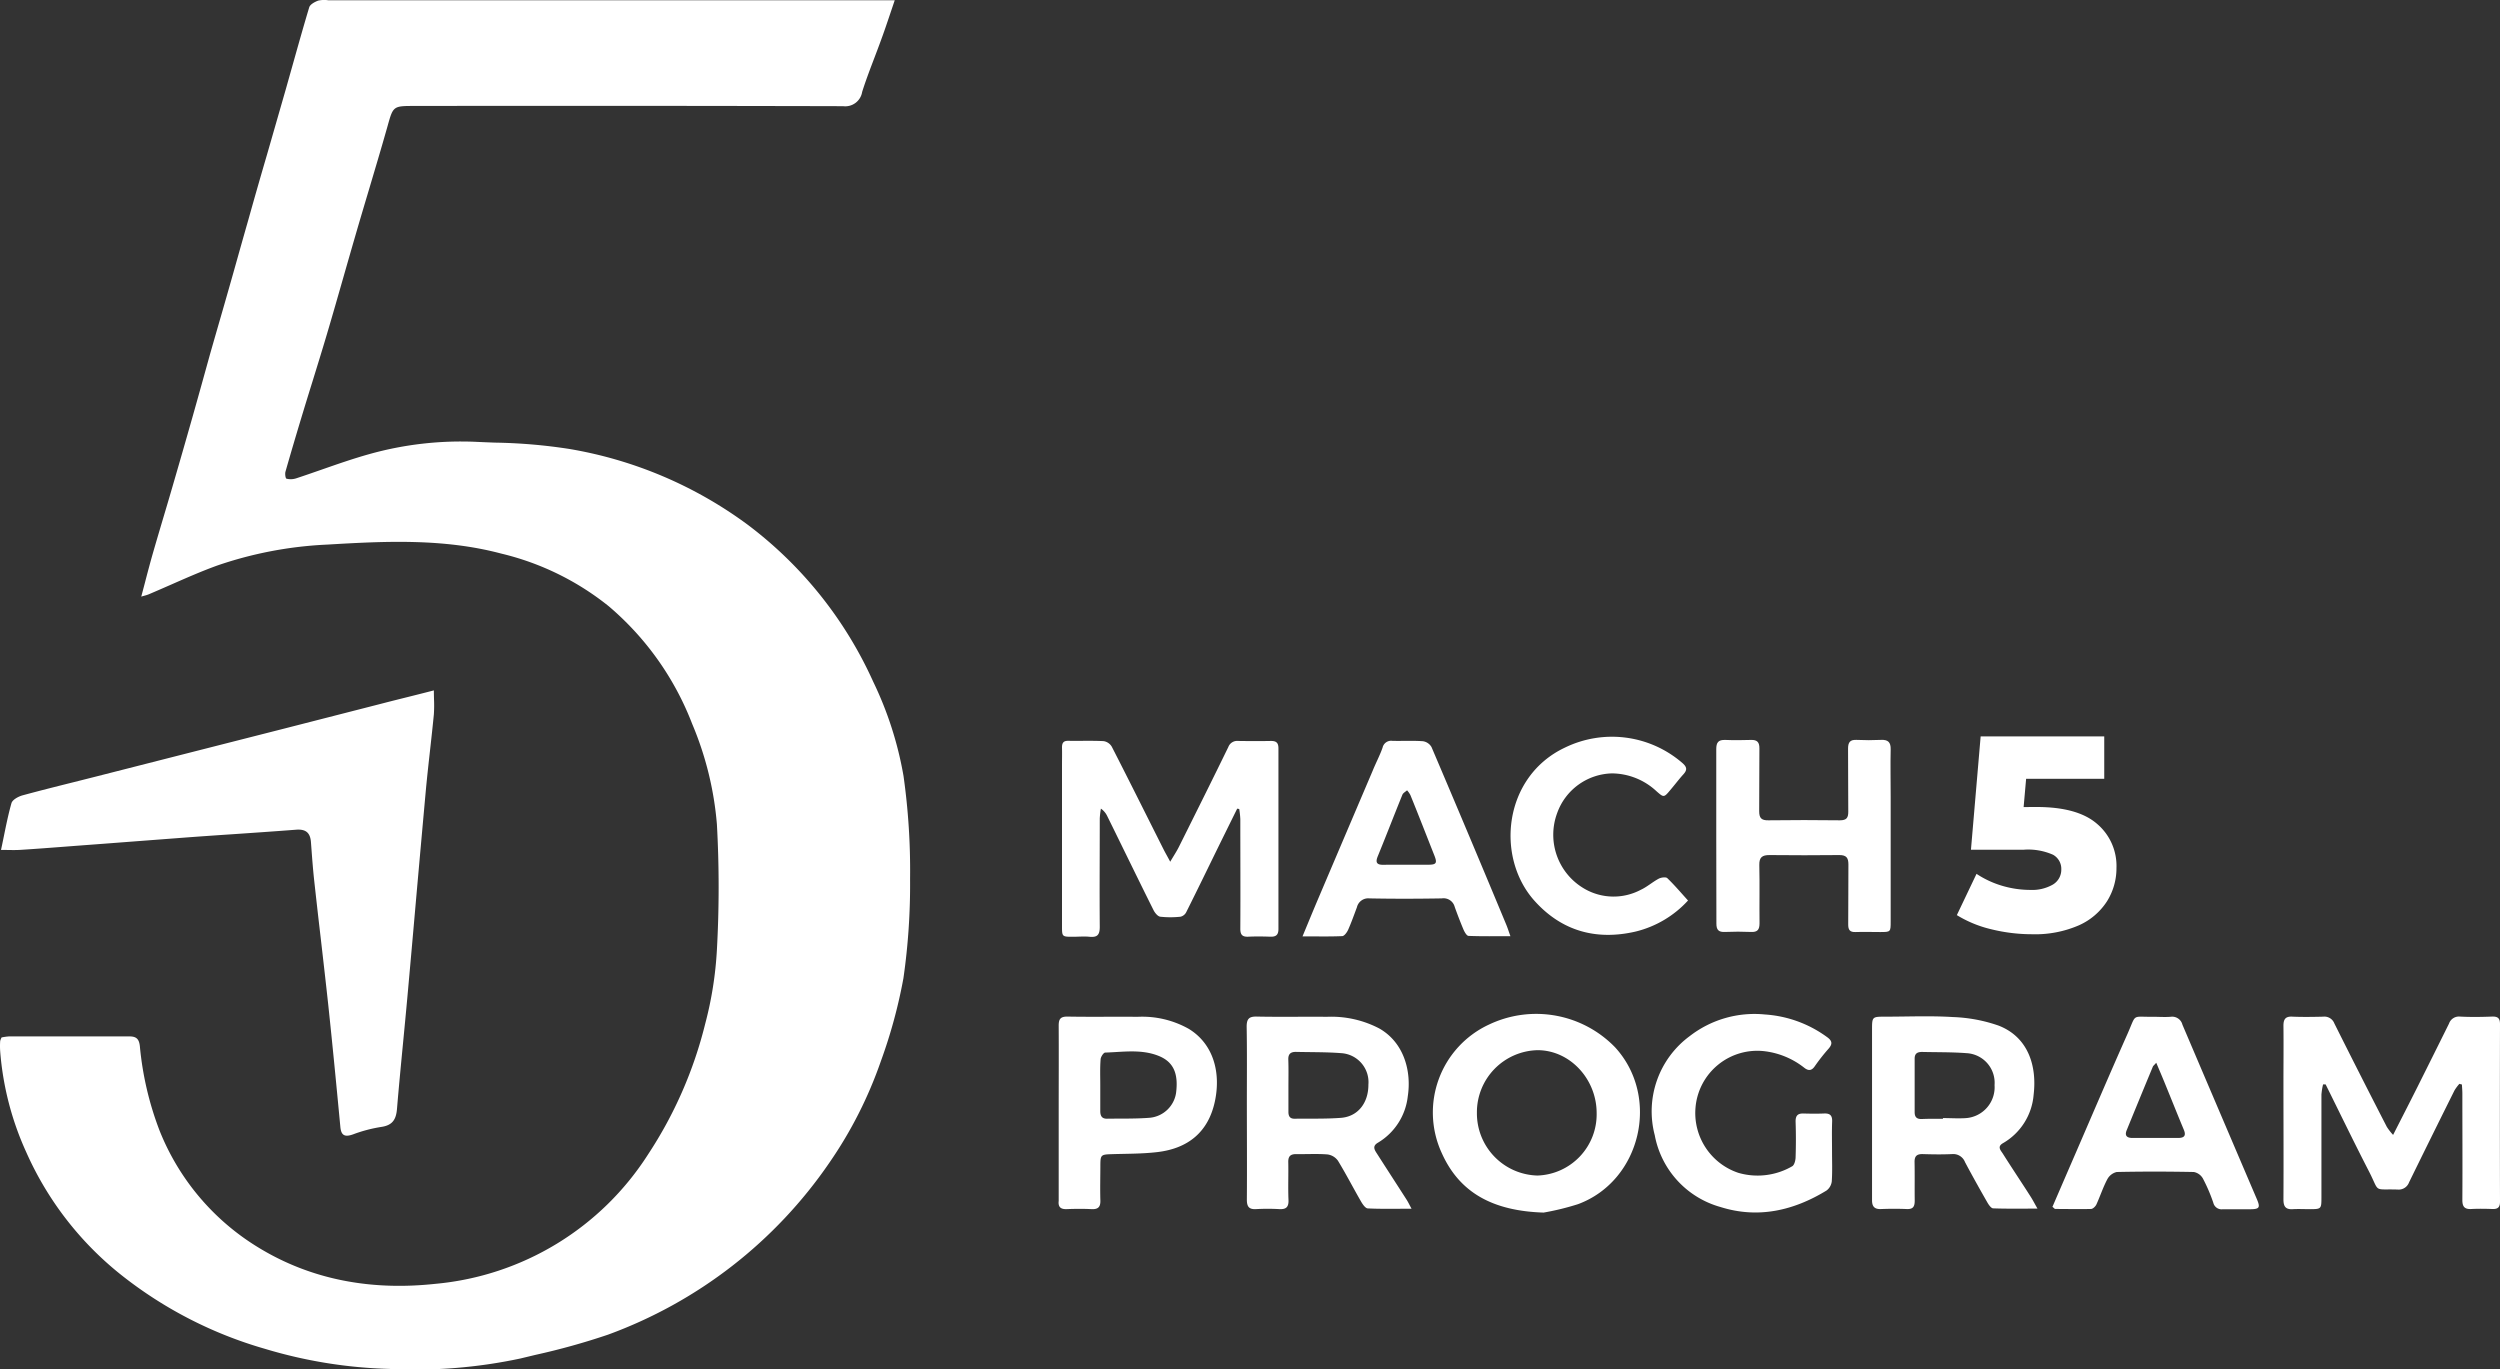 <?xml version="1.0" encoding="UTF-8"?> <svg xmlns="http://www.w3.org/2000/svg" width="321" height="175.806" viewBox="0 0 321 175.806"><rect x="0" y="0" width="321" height="175.806" fill="#333333" stroke="none"/><g id="Group_107" data-name="Group 107" transform="translate(0 -0.27)"><path id="Path_1" data-name="Path 1" d="M1.171,133.344a7.46,7.46,0,0,0-.964.133,1.886,1.886,0,0,0-.185.467,9.7,9.7,0,0,0,0,1.294,38.318,38.318,0,0,0,3.354,12.984,41.749,41.749,0,0,0,12.217,15.773,53.42,53.42,0,0,0,18.4,9.457,60.829,60.829,0,0,0,15.975,2.587,64.767,64.767,0,0,0,16.887-1.346c.627-.153,1.256-.3,1.885-.454a88.985,88.985,0,0,0,9.3-2.588,58.991,58.991,0,0,0,28.469-22.113,54.056,54.056,0,0,0,6.6-13.03A65.554,65.554,0,0,0,116,125.873a84.131,84.131,0,0,0,.854-12.765,86.83,86.83,0,0,0-.842-13.2,45.734,45.734,0,0,0-3.9-12.124A51.911,51.911,0,0,0,96.04,67.671a53.467,53.467,0,0,0-22.909-9.751,68.973,68.973,0,0,0-9.6-.818c-.768-.03-1.536-.059-2.3-.095A43.608,43.608,0,0,0,47.4,58.583c-2.058.576-4.078,1.281-6.1,1.986-1.1.382-2.19.765-3.291,1.126a2.24,2.24,0,0,1-1.218.04c-.139-.029-.214-.612-.139-.895.693-2.431,1.415-4.861,2.148-7.286q.645-2.126,1.307-4.251c.633-2.047,1.267-4.094,1.874-6.141.713-2.4,1.405-4.829,2.1-7.256q.813-2.848,1.637-5.688c.536-1.844,1.085-3.683,1.634-5.523.8-2.695,1.608-5.39,2.373-8.1l.049-.174c.712-2.545.712-2.545,3.5-2.545q27.493-.04,54.987.029a2.2,2.2,0,0,0,2.442-1.842c.467-1.472,1.016-2.914,1.566-4.359.3-.788.6-1.578.887-2.373.385-1.043.744-2.109,1.129-3.251.193-.571.392-1.162.6-1.778H42.145a3.661,3.661,0,0,0-1.287.046c-.45.167-1.039.485-1.155.866-.729,2.423-1.412,4.86-2.1,7.3q-.446,1.588-.895,3.176-1.224,4.266-2.454,8.539Q33.04,24.37,31.885,28.5q-.71,2.483-1.409,4.973-.5,1.79-1.011,3.577-.665,2.343-1.345,4.687-.556,1.928-1.109,3.858c-.762,2.754-1.53,5.52-2.309,8.273q-1.253,4.417-2.535,8.816-.547,1.886-1.11,3.768c-.471,1.586-.941,3.171-1.4,4.76-.362,1.265-.7,2.536-1.046,3.871-.153.584-.31,1.179-.473,1.792.169-.052.313-.092.438-.127a4.11,4.11,0,0,0,.52-.167c.939-.4,1.874-.808,2.81-1.219,1.951-.858,3.9-1.717,5.9-2.447a50.273,50.273,0,0,1,14.209-2.719c7.465-.445,14.953-.808,22.349,1.155a35.03,35.03,0,0,1,13.8,6.761A37.4,37.4,0,0,1,88.869,93.2a41.968,41.968,0,0,1,3.181,12.9,146.026,146.026,0,0,1,0,16.136,46.948,46.948,0,0,1-1.507,9.509,53.892,53.892,0,0,1-7.327,16.743A36.324,36.324,0,0,1,55.9,165.115c-8.06.872-15.906-.421-22.955-4.809a30.971,30.971,0,0,1-12.448-14.844,40.647,40.647,0,0,1-2.54-10.871c-.1-.866-.4-1.247-1.34-1.247ZM.484,107.7c-.114.557-.229,1.123-.353,1.7.3,0,.58,0,.856.008.63.01,1.218.018,1.8-.026,1.893-.12,3.782-.265,5.674-.41l1.664-.127q3.164-.234,6.329-.478,3.954-.3,7.909-.6,2.733-.2,5.466-.38c2.733-.186,5.466-.372,8.2-.584,1.224-.092,1.8.381,1.894,1.576q.028.369.055.737c.107,1.43.214,2.863.372,4.292q.4,3.645.827,7.29c.335,2.917.671,5.833.986,8.749.549,5.161,1.045,10.329,1.536,15.5.1,1.149.589,1.345,1.634.976a18.3,18.3,0,0,1,3.608-.953c1.455-.208,1.917-.947,2.032-2.31.239-2.868.515-5.735.791-8.6.185-1.916.369-3.833.543-5.75q.52-5.757,1.024-11.516.652-7.383,1.32-14.765c.165-1.8.364-3.6.564-5.4.172-1.544.343-3.089.493-4.636a17.675,17.675,0,0,0,.019-1.938c-.009-.362-.019-.738-.019-1.139-1.23.321-2.416.617-3.58.908-1.1.274-2.174.544-3.25.824L36.613,93.79,24.351,96.913l-12.257,3.124q-1.329.337-2.659.67c-2.183.547-4.366,1.094-6.538,1.685-.543.15-1.3.56-1.426,1.005C1.076,104.793.786,106.217.484,107.7Z" fill="#fff" fill-rule="evenodd"></path><path id="Path_3" data-name="Path 3" d="M158.856,104.1q-1.077,2.181-2.152,4.361c-1.462,2.98-2.907,5.968-4.393,8.936a1.1,1.1,0,0,1-.3.368,1.121,1.121,0,0,1-.423.21,12.014,12.014,0,0,1-2.613,0c-.323-.045-.686-.493-.86-.84-2.019-4.038-3.969-8.076-5.952-12.09a2.455,2.455,0,0,0-.807-.949,11.026,11.026,0,0,0-.146,1.256c0,4.639-.04,9.287,0,13.923,0,1.058-.331,1.373-1.324,1.276-.7-.069-1.414,0-2.116,0-1.4,0-1.409,0-1.409-1.373V98.561c0-.771.02-1.547,0-2.318,0-.585.185-.864.807-.852,1.514.024,3.033-.036,4.539.04a1.481,1.481,0,0,1,1.042.707c2.261,4.413,4.47,8.855,6.7,13.285.206.4.444.808.807,1.494.457-.775.828-1.336,1.127-1.934,2.124-4.26,4.252-8.52,6.336-12.8a1.21,1.21,0,0,1,1.251-.775c1.41.02,2.827.028,4.236,0,.7,0,.945.271.945.957v23.2c0,.767-.335,1-1.042.977-.94-.033-1.885-.045-2.826,0-.808.036-1.034-.283-1.026-1.062.028-4.676,0-9.348,0-14.024a11.973,11.973,0,0,0-.137-1.309Z" fill="#fff"></path><path id="Path_4" data-name="Path 4" d="M315.783,139.435a6.1,6.1,0,0,0-.622.836q-2.94,5.9-5.839,11.815a1.417,1.417,0,0,1-1.486.921c-3.17-.093-2.245.44-3.634-2.277-1.914-3.715-3.735-7.483-5.593-11.226h-.327a8.627,8.627,0,0,0-.21,1.308v13.221c0,1.458-.032,1.486-1.446,1.494-.743,0-1.486-.041-2.22,0-.941.06-1.212-.351-1.212-1.252.028-4.979,0-9.958,0-14.941,0-2.455.028-4.914,0-7.369,0-.884.307-1.212,1.183-1.155,1.309.053,2.621.032,3.933,0a1.362,1.362,0,0,1,1.418.864q3.332,6.663,6.739,13.281a7.313,7.313,0,0,0,.808,1.038c1.114-2.193,2.136-4.183,3.141-6.186q2.019-4.038,4.038-8.109a1.347,1.347,0,0,1,1.393-.9c1.377.073,2.758.052,4.139,0,.723-.02,1.014.2,1.014.965q-.031,11.407,0,22.811c0,.715-.283.953-.961.933-.9-.033-1.817-.049-2.722,0s-1.159-.34-1.15-1.192c.028-4.542,0-9.085,0-13.624,0-.4-.037-.779-.057-1.167Z" fill="#fff"></path><path id="Path_5" data-name="Path 5" d="M198.2,155.966c-6.5-.206-10.806-2.536-13.091-7.673a12.441,12.441,0,0,1,6.057-16.459,14.1,14.1,0,0,1,16.221,2.92c5.827,6.376,3.319,17.121-4.757,20.126A33.313,33.313,0,0,1,198.2,155.966Zm-8.564-12.833a7.982,7.982,0,0,0,7.773,8.076,7.861,7.861,0,0,0,7.6-8.02c0-4.377-3.436-8.076-7.587-8.076A7.972,7.972,0,0,0,189.635,143.133Z" fill="#fff"></path><path id="Path_6" data-name="Path 6" d="M261.613,155.456c-2.092,0-3.888.032-5.685-.033-.259,0-.566-.44-.739-.738-.982-1.717-1.951-3.445-2.879-5.193a1.62,1.62,0,0,0-1.648-1.038c-1.276.06-2.556.04-3.832,0-.747,0-1.01.3-1,1.025.032,1.648,0,3.3.02,4.947,0,.755-.194,1.119-1.014,1.086-1.11-.048-2.221-.044-3.327,0-.84.033-1.143-.347-1.139-1.138v-21.9c0-1.659.024-1.663,1.7-1.663,2.891,0,5.795-.13,8.674.048a19.876,19.876,0,0,1,5.879,1.1c3.772,1.462,4.943,5.141,4.494,8.884a7.9,7.9,0,0,1-3.949,6.219c-.779.456-.25.945,0,1.344,1.179,1.874,2.423,3.715,3.606,5.577C261.02,154.374,261.23,154.785,261.613,155.456Zm-12.138-11.533v-.093c1,0,2.019.077,3.016,0a3.972,3.972,0,0,0,3.61-4.232,3.809,3.809,0,0,0-3.577-4.1c-1.9-.146-3.82-.113-5.73-.158-.6,0-.957.194-.953.864v6.865c0,.658.29.9.916.884C247.662,143.911,248.566,143.923,249.475,143.923Z" fill="#fff"></path><path id="Path_7" data-name="Path 7" d="M181.243,155.471c-2.072,0-3.844.044-5.609-.04-.307,0-.662-.517-.868-.873-1.006-1.74-1.926-3.533-2.972-5.249a1.964,1.964,0,0,0-1.333-.808c-1.336-.109-2.685-.02-4.038-.044-.731,0-1.022.283-1.009,1.026.036,1.615-.041,3.23.028,4.845.044.965-.335,1.244-1.212,1.191a26.39,26.39,0,0,0-2.923,0c-.933.061-1.211-.314-1.211-1.211.032-4.167,0-8.338,0-12.518,0-3.23.032-6.461-.025-9.691,0-1.026.319-1.329,1.333-1.3,2.992.06,5.984,0,8.976.028a13.285,13.285,0,0,1,6.712,1.494c3.23,1.837,4.155,5.576,3.666,8.722A7.948,7.948,0,0,1,176.914,147c-.763.448-.4.953-.085,1.438,1.264,1.978,2.544,3.945,3.812,5.924C180.811,154.635,180.948,154.93,181.243,155.471Zm-15.809-15.849v3.42c0,.585.226.884.807.872,1.979-.028,3.966.036,5.936-.113,2.173-.165,3.534-1.91,3.526-4.268a3.732,3.732,0,0,0-3.493-4.038c-1.935-.15-3.885-.117-5.827-.162-.667,0-.982.275-.965.969C165.458,137.4,165.438,138.511,165.434,139.622Z" fill="#fff"></path><path id="Path_8" data-name="Path 8" d="M220.368,107.669V96.464c0-.868.262-1.211,1.151-1.187,1.106.048,2.22.032,3.331,0,.775-.02,1.066.3,1.058,1.086-.032,2.689,0,5.383-.028,8.076,0,.884.3,1.171,1.175,1.159q4.592-.06,9.186,0c.868,0,1.086-.331,1.078-1.131-.032-2.689,0-5.382-.028-8.076,0-.808.255-1.159,1.094-1.119,1.042.049,2.088.049,3.13,0,.908-.044,1.268.295,1.248,1.211-.045,2.019,0,4.038,0,6.057v16.051c0,1.341,0,1.353-1.349,1.353-1.046,0-2.092-.036-3.13,0-.771.036-.981-.279-.973-1,.029-2.556,0-5.113.025-7.673,0-.86-.263-1.211-1.155-1.211q-4.491.048-8.985,0c-.929,0-1.324.287-1.3,1.284.056,2.487,0,4.979.028,7.47,0,.828-.258,1.159-1.1,1.119-1.107-.049-2.221-.049-3.328,0-.832.036-1.118-.259-1.11-1.1C220.388,115.14,220.368,111.4,220.368,107.669Z" fill="#fff"></path><path id="Path_9" data-name="Path 9" d="M167.243,120.5c.707-1.705,1.288-3.122,1.886-4.535q3.561-8.371,7.127-16.742c.4-.989.912-1.946,1.268-2.956a1.122,1.122,0,0,1,1.256-.872c1.312.032,2.628-.048,3.933.049a1.526,1.526,0,0,1,1.094.751q4.845,11.375,9.594,22.794c.178.424.315.868.537,1.486-1.857,0-3.634.033-5.374-.036-.234,0-.517-.5-.65-.808-.4-.953-.776-1.926-1.127-2.907a1.481,1.481,0,0,0-1.656-1.1c-3.093.052-6.186.06-9.287,0a1.493,1.493,0,0,0-1.615,1.138c-.364.973-.711,1.955-1.131,2.9-.149.327-.493.807-.767.807C170.728,120.538,169.129,120.5,167.243,120.5Zm13.325-9.2H183.4c1.042,0,1.159-.218.763-1.212-1.021-2.58-2.019-5.16-3.069-7.732a3.044,3.044,0,0,0-.428-.61c-.206.19-.508.339-.6.573-1.07,2.629-2.088,5.282-3.166,7.911-.356.868-.032,1.094.767,1.082.941-.02,1.914-.012,2.887-.012Z" fill="#fff"></path><path id="Path_10" data-name="Path 10" d="M263.531,155.234q1.509-3.5,3.02-6.986c2.2-5.08,4.369-10.168,6.618-15.224,1.179-2.653.489-2.16,3.231-2.2.771,0,1.55.06,2.318,0a1.357,1.357,0,0,1,1.506,1.017q4.793,11.25,9.594,22.484c.4.969.283,1.191-.775,1.211h-3.634a1.091,1.091,0,0,1-1.212-.807,21.283,21.283,0,0,0-1.344-3.138,1.7,1.7,0,0,0-1.167-.836c-3.3-.064-6.6-.072-9.894,0a1.842,1.842,0,0,0-1.211.929c-.549,1.034-.913,2.16-1.4,3.231-.117.258-.449.581-.691.585-1.542.04-3.089,0-4.635,0C263.765,155.44,263.692,155.339,263.531,155.234Zm13.325-18.5c-.266.307-.4.4-.432.5q-1.691,4.077-3.36,8.165c-.29.711.053.989.76.985h5.838c.752,0,1.071-.258.744-1.046-.772-1.849-1.515-3.715-2.274-5.572-.388-.965-.8-1.926-1.268-3.033Z" fill="#fff"></path><path id="Path_11" data-name="Path 11" d="M235.233,148.115c0,1.276.052,2.56-.032,3.832a1.712,1.712,0,0,1-.671,1.183c-4.224,2.584-8.783,3.634-13.58,2.132a11.814,11.814,0,0,1-8.48-9.235,12,12,0,0,1,4.495-12.724,13.562,13.562,0,0,1,9.647-2.774,15.179,15.179,0,0,1,7.938,2.871c.675.473.808.872.235,1.526a24.36,24.36,0,0,0-1.745,2.217c-.4.594-.807.683-1.4.206a10.182,10.182,0,0,0-5.048-2.1,7.961,7.961,0,0,0-8.883,7.171,8.1,8.1,0,0,0,5.487,8.44,8.851,8.851,0,0,0,6.914-.836c.274-.142.432-.735.444-1.127.052-1.542.052-3.093,0-4.64,0-.747.282-1.029,1.005-1.013.872.024,1.749.036,2.621,0,.771-.04,1.1.226,1.066,1.038C235.2,145.559,235.233,146.835,235.233,148.115Z" fill="#fff"></path><path id="Path_12" data-name="Path 12" d="M135.936,143.161c0-3.736.021-7.471,0-11.206,0-.868.251-1.167,1.151-1.155,2.992.053,5.989,0,8.981.028a12.179,12.179,0,0,1,6.59,1.559c3.23,1.991,4.107,5.726,3.327,9.328-.852,3.949-3.472,6.017-7.365,6.481-1.963.234-3.957.206-5.94.271-1.292.04-1.385.109-1.393,1.368,0,1.515-.045,3.033,0,4.543.036.9-.315,1.192-1.175,1.143-1.042-.052-2.088-.044-3.13,0-.787.032-1.138-.266-1.046-1.058a.851.851,0,0,0,0-.1Zm5.339-3.554v3.332c0,.609.21.981.856.973,1.849-.029,3.707.024,5.544-.125a3.771,3.771,0,0,0,3.331-3.178c.319-2.48-.315-3.99-2.233-4.761-2.216-.893-4.571-.5-6.864-.428-.214,0-.57.549-.59.86C141.23,137.382,141.275,138.5,141.275,139.607Z" fill="#fff"></path><path id="Path_13" data-name="Path 13" d="M216.742,115.895a13.418,13.418,0,0,1-6.719,3.985c-5.028,1.167-9.478-.032-12.987-3.941-5.047-5.613-3.993-15.954,3.9-19.677a13.8,13.8,0,0,1,15.07,1.967c.593.513.67.888.137,1.47s-1.066,1.292-1.615,1.938c-.9,1.082-.884,1.066-1.894.174a8.478,8.478,0,0,0-5.653-2.237,7.668,7.668,0,0,0-7.047,5.112,8,8,0,0,0,3.594,9.748,7.459,7.459,0,0,0,7.152.085c.807-.372,1.5-1,2.3-1.426.307-.161.913-.246,1.1-.068C214.993,113.9,215.817,114.877,216.742,115.895Z" fill="#fff"></path><path id="Path_14" data-name="Path 14" d="M261.506,103.889q5.23,0,7.721,2.135a7.076,7.076,0,0,1,2.527,5.693,7.973,7.973,0,0,1-1.21,4.27,8.287,8.287,0,0,1-3.629,3.1,14.1,14.1,0,0,1-6.014,1.139,21.766,21.766,0,0,1-5.23-.641,14.966,14.966,0,0,1-4.412-1.814l2.526-5.3a12.17,12.17,0,0,0,3.273,1.53,12.805,12.805,0,0,0,3.63.534,5.349,5.349,0,0,0,2.882-.676,2.217,2.217,0,0,0,1.1-1.957,2.066,2.066,0,0,0-1.068-1.886,7.884,7.884,0,0,0-3.771-.641h-6.761l1.246-14.553h15.869v5.444H260.154l-.32,3.63Z" fill="#fff"></path></g></svg> 